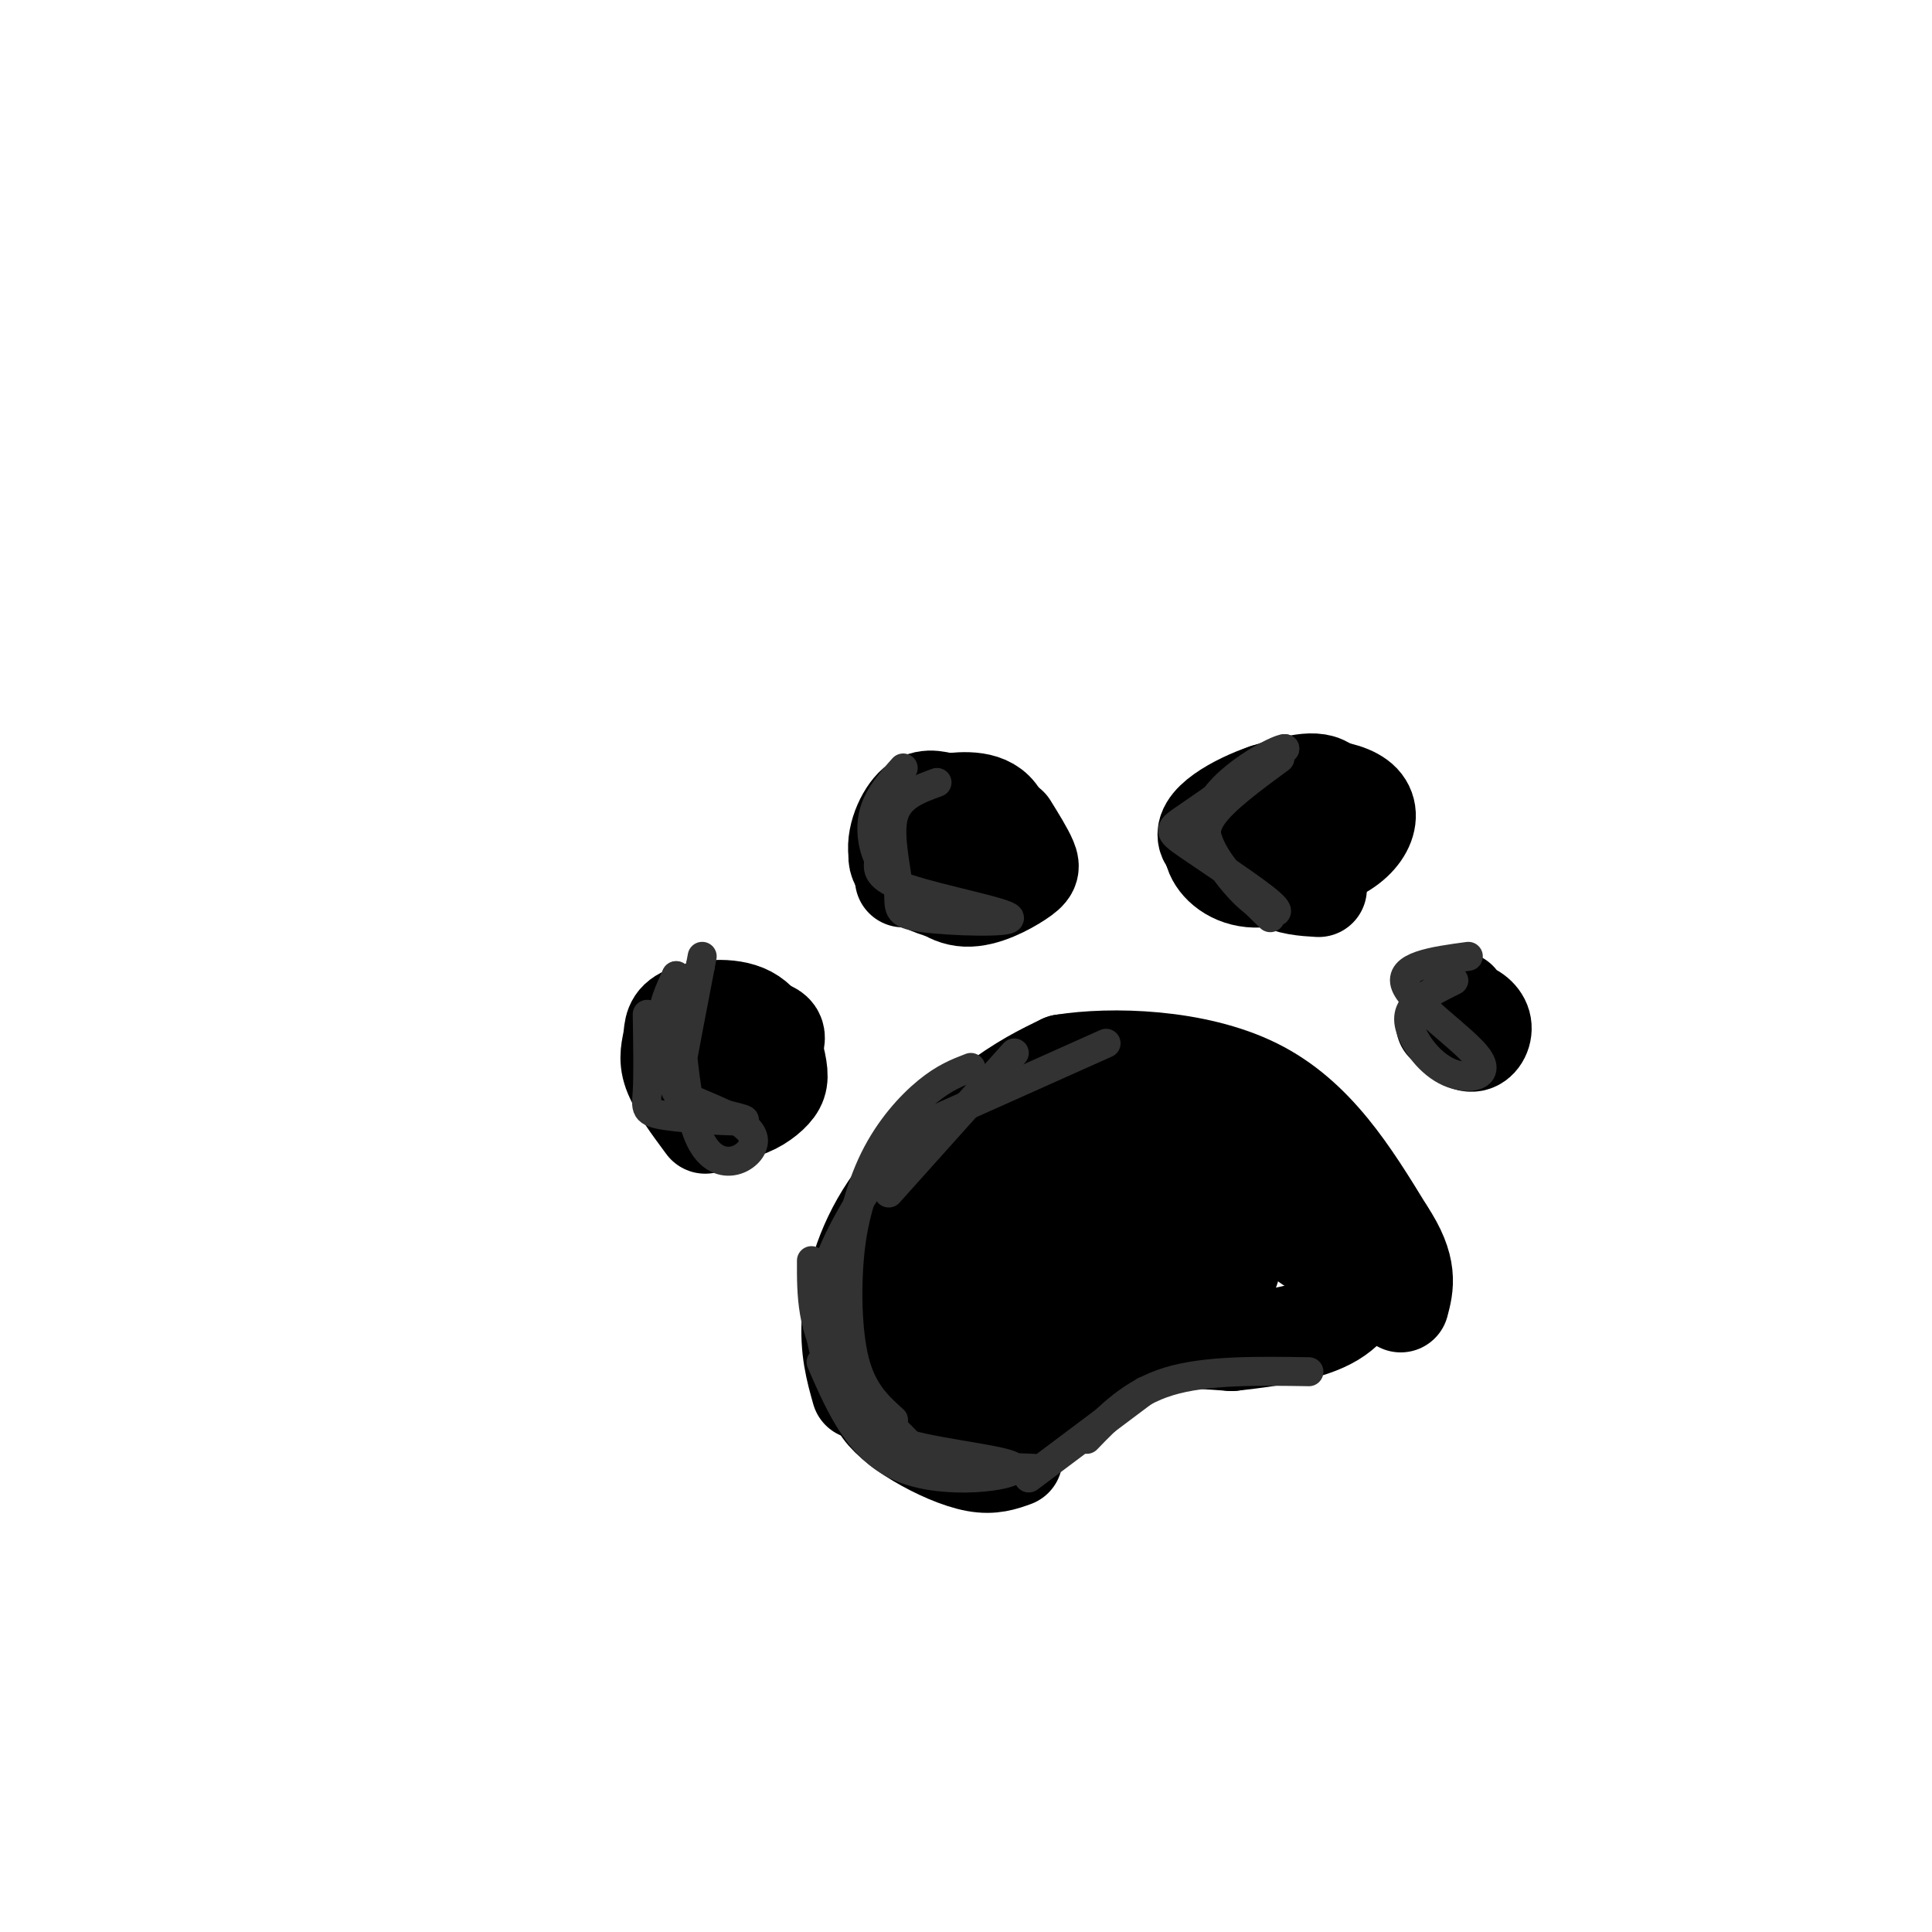 <svg viewBox='0 0 400 400' version='1.1' xmlns='http://www.w3.org/2000/svg' xmlns:xlink='http://www.w3.org/1999/xlink'><g fill='none' stroke='#000000' stroke-width='20' stroke-linecap='round' stroke-linejoin='round'><path d='M178,288c-1.214,-4.310 -2.429,-8.619 -2,-15c0.429,-6.381 2.500,-14.833 8,-23c5.500,-8.167 14.429,-16.048 21,-21c6.571,-4.952 10.786,-6.976 15,-9'/><path d='M220,220c10.022,-1.622 27.578,-1.178 40,5c12.422,6.178 19.711,18.089 27,30'/><path d='M287,255c5.000,7.500 4.000,11.250 3,15'/><path d='M182,285c-0.595,1.899 -1.190,3.798 0,6c1.190,2.202 4.167,4.708 8,7c3.833,2.292 8.524,4.369 12,5c3.476,0.631 5.738,-0.185 8,-1'/><path d='M212,298c5.417,-7.333 10.833,-14.667 18,-18c7.167,-3.333 16.083,-2.667 25,-2'/><path d='M255,278c8.190,-0.881 16.167,-2.083 21,-5c4.833,-2.917 6.524,-7.548 7,-11c0.476,-3.452 -0.262,-5.726 -1,-8'/><path d='M200,284c-1.587,-0.442 -3.174,-0.884 -3,-6c0.174,-5.116 2.110,-14.905 4,-21c1.890,-6.095 3.733,-8.495 7,-12c3.267,-3.505 7.959,-8.114 7,-1c-0.959,7.114 -7.570,25.953 -11,33c-3.430,7.047 -3.681,2.303 -4,-1c-0.319,-3.303 -0.707,-5.164 0,-8c0.707,-2.836 2.509,-6.647 5,-10c2.491,-3.353 5.671,-6.249 10,-8c4.329,-1.751 9.808,-2.357 13,-2c3.192,0.357 4.096,1.679 5,3'/><path d='M233,251c0.694,5.092 -0.070,16.321 -9,17c-8.930,0.679 -26.024,-9.194 -30,-16c-3.976,-6.806 5.168,-10.546 12,-13c6.832,-2.454 11.352,-3.623 16,-4c4.648,-0.377 9.422,0.039 13,2c3.578,1.961 5.959,5.468 7,9c1.041,3.532 0.741,7.089 -1,11c-1.741,3.911 -4.922,8.175 -9,11c-4.078,2.825 -9.052,4.211 -13,4c-3.948,-0.211 -6.871,-2.018 -9,-4c-2.129,-1.982 -3.466,-4.138 -1,-9c2.466,-4.862 8.733,-12.431 15,-20'/><path d='M224,239c6.344,-5.479 14.702,-9.178 6,0c-8.702,9.178 -34.466,31.232 -44,37c-9.534,5.768 -2.839,-4.749 1,-11c3.839,-6.251 4.821,-8.236 7,-11c2.179,-2.764 5.553,-6.308 11,-11c5.447,-4.692 12.966,-10.532 12,-3c-0.966,7.532 -10.419,28.438 -14,36c-3.581,7.562 -1.291,1.781 1,-4'/><path d='M204,272c3.496,-8.190 11.736,-26.665 22,-30c10.264,-3.335 22.551,8.471 27,15c4.449,6.529 1.058,7.781 -4,9c-5.058,1.219 -11.783,2.404 -16,2c-4.217,-0.404 -5.926,-2.395 -7,-5c-1.074,-2.605 -1.515,-5.822 -1,-9c0.515,-3.178 1.985,-6.317 5,-9c3.015,-2.683 7.576,-4.909 12,-5c4.424,-0.091 8.712,1.955 13,4'/><path d='M255,244c4.769,2.075 10.193,5.262 10,6c-0.193,0.738 -6.001,-0.972 -10,-3c-3.999,-2.028 -6.187,-4.372 -8,-8c-1.813,-3.628 -3.249,-8.539 -1,-10c2.249,-1.461 8.182,0.530 12,2c3.818,1.470 5.519,2.420 8,7c2.481,4.580 5.740,12.790 9,21'/><path d='M275,259c-1.333,1.500 -9.167,-5.250 -17,-12'/><path d='M146,233c-2.960,-3.989 -5.921,-7.978 -7,-11c-1.079,-3.022 -0.277,-5.076 0,-7c0.277,-1.924 0.031,-3.719 3,-5c2.969,-1.281 9.155,-2.048 13,0c3.845,2.048 5.350,6.910 6,10c0.650,3.090 0.444,4.409 -1,6c-1.444,1.591 -4.127,3.455 -7,4c-2.873,0.545 -5.937,-0.227 -9,-1'/><path d='M144,229c-1.997,-2.851 -2.491,-9.479 1,-13c3.491,-3.521 10.967,-3.933 14,-3c3.033,0.933 1.624,3.213 0,6c-1.624,2.787 -3.464,6.082 -6,7c-2.536,0.918 -5.768,-0.541 -9,-2'/><path d='M187,182c2.548,-5.018 5.096,-10.036 7,-12c1.904,-1.964 3.165,-0.874 4,1c0.835,1.874 1.246,4.533 1,7c-0.246,2.467 -1.148,4.744 -4,5c-2.852,0.256 -7.652,-1.508 -9,-5c-1.348,-3.492 0.758,-8.712 3,-11c2.242,-2.288 4.621,-1.644 7,-1'/><path d='M196,166c3.507,-0.407 8.773,-0.926 11,3c2.227,3.926 1.414,12.295 -3,15c-4.414,2.705 -12.431,-0.254 -16,-3c-3.569,-2.746 -2.692,-5.278 0,-8c2.692,-2.722 7.198,-5.635 11,-5c3.802,0.635 6.901,4.817 10,9'/><path d='M193,171c-1.018,3.024 -2.035,6.048 -1,9c1.035,2.952 4.123,5.833 8,6c3.877,0.167 8.544,-2.378 11,-4c2.456,-1.622 2.702,-2.321 2,-4c-0.702,-1.679 -2.351,-4.340 -4,-7'/><path d='M264,167c-3.212,0.791 -6.424,1.582 -9,3c-2.576,1.418 -4.516,3.463 -4,6c0.516,2.537 3.489,5.567 8,6c4.511,0.433 10.561,-1.729 14,-6c3.439,-4.271 4.268,-10.649 2,-13c-2.268,-2.351 -7.634,-0.676 -13,1'/><path d='M262,164c-5.902,1.999 -14.156,6.497 -12,10c2.156,3.503 14.722,6.011 23,4c8.278,-2.011 12.267,-8.541 9,-12c-3.267,-3.459 -13.791,-3.845 -19,-2c-5.209,1.845 -5.105,5.923 -5,10'/><path d='M258,174c0.156,3.244 3.044,6.356 6,8c2.956,1.644 5.978,1.822 9,2'/><path d='M302,207c-0.789,2.104 -1.579,4.207 -1,6c0.579,1.793 2.526,3.274 4,3c1.474,-0.274 2.474,-2.305 2,-4c-0.474,-1.695 -2.421,-3.056 -4,-3c-1.579,0.056 -2.789,1.528 -4,3'/></g>
<g fill='none' stroke='#323232' stroke-width='6' stroke-linecap='round' stroke-linejoin='round'><path d='M173,284c8.422,8.156 16.844,16.311 16,16c-0.844,-0.311 -10.956,-9.089 -16,-17c-5.044,-7.911 -5.022,-14.956 -5,-22'/><path d='M185,294c-3.178,-2.867 -6.356,-5.733 -8,-12c-1.644,-6.267 -1.756,-15.933 -1,-23c0.756,-7.067 2.378,-11.533 4,-16'/><path d='M176,292c-2.511,-4.800 -5.022,-9.600 -6,-15c-0.978,-5.400 -0.422,-11.400 3,-19c3.422,-7.600 9.711,-16.800 16,-26'/><path d='M180,291c-2.005,-2.102 -4.010,-4.204 -5,-9c-0.990,-4.796 -0.967,-12.285 0,-20c0.967,-7.715 2.876,-15.654 6,-22c3.124,-6.346 7.464,-11.099 11,-14c3.536,-2.901 6.268,-3.951 9,-5'/><path d='M184,247c0.000,0.000 26.000,-29.000 26,-29'/><path d='M170,282c3.992,9.199 7.984,18.399 17,22c9.016,3.601 23.056,1.604 23,0c-0.056,-1.604 -14.207,-2.817 -22,-5c-7.793,-2.183 -9.226,-5.338 -9,-6c0.226,-0.662 2.113,1.169 4,3'/><path d='M183,296c2.178,1.711 5.622,4.489 11,6c5.378,1.511 12.689,1.756 20,2'/><path d='M213,306c0.000,0.000 24.000,-18.000 24,-18'/><path d='M225,298c4.667,-4.833 9.333,-9.667 17,-12c7.667,-2.333 18.333,-2.167 29,-2'/><path d='M191,233c0.000,0.000 38.000,-17.000 38,-17'/><path d='M134,210c0.104,6.243 0.209,12.486 0,16c-0.209,3.514 -0.731,4.299 4,5c4.731,0.701 14.715,1.318 16,1c1.285,-0.318 -6.130,-1.570 -10,-3c-3.870,-1.430 -4.196,-3.039 -5,-6c-0.804,-2.961 -2.087,-7.275 -2,-11c0.087,-3.725 1.543,-6.863 3,-10'/><path d='M140,202c0.750,6.036 1.126,26.126 5,34c3.874,7.874 11.244,3.533 11,0c-0.244,-3.533 -8.104,-6.259 -12,-8c-3.896,-1.741 -3.827,-2.497 -3,-7c0.827,-4.503 2.414,-12.751 4,-21'/><path d='M145,200c0.667,-3.500 0.333,-1.750 0,0'/><path d='M194,162c-3.954,1.432 -7.908,2.863 -9,7c-1.092,4.137 0.677,10.979 1,15c0.323,4.021 -0.800,5.222 5,6c5.800,0.778 18.523,1.132 18,0c-0.523,-1.132 -14.292,-3.752 -21,-6c-6.708,-2.248 -6.354,-4.124 -6,-6'/><path d='M182,178c-1.422,-2.756 -1.978,-6.644 -1,-10c0.978,-3.356 3.489,-6.178 6,-9'/><path d='M265,157c-5.847,4.301 -11.693,8.603 -14,12c-2.307,3.397 -1.073,5.890 1,9c2.073,3.110 4.986,6.836 8,9c3.014,2.164 6.127,2.766 3,0c-3.127,-2.766 -12.496,-8.898 -17,-12c-4.504,-3.102 -4.144,-3.172 0,-6c4.144,-2.828 12.072,-8.414 20,-14'/><path d='M266,155c-1.022,-0.267 -13.578,6.067 -16,13c-2.422,6.933 5.289,14.467 13,22'/><path d='M301,203c-2.576,1.279 -5.151,2.558 -7,4c-1.849,1.442 -2.971,3.047 -2,6c0.971,2.953 4.033,7.256 8,9c3.967,1.744 8.837,0.931 6,-3c-2.837,-3.931 -13.382,-10.980 -15,-15c-1.618,-4.020 5.691,-5.010 13,-6'/></g>
</svg>